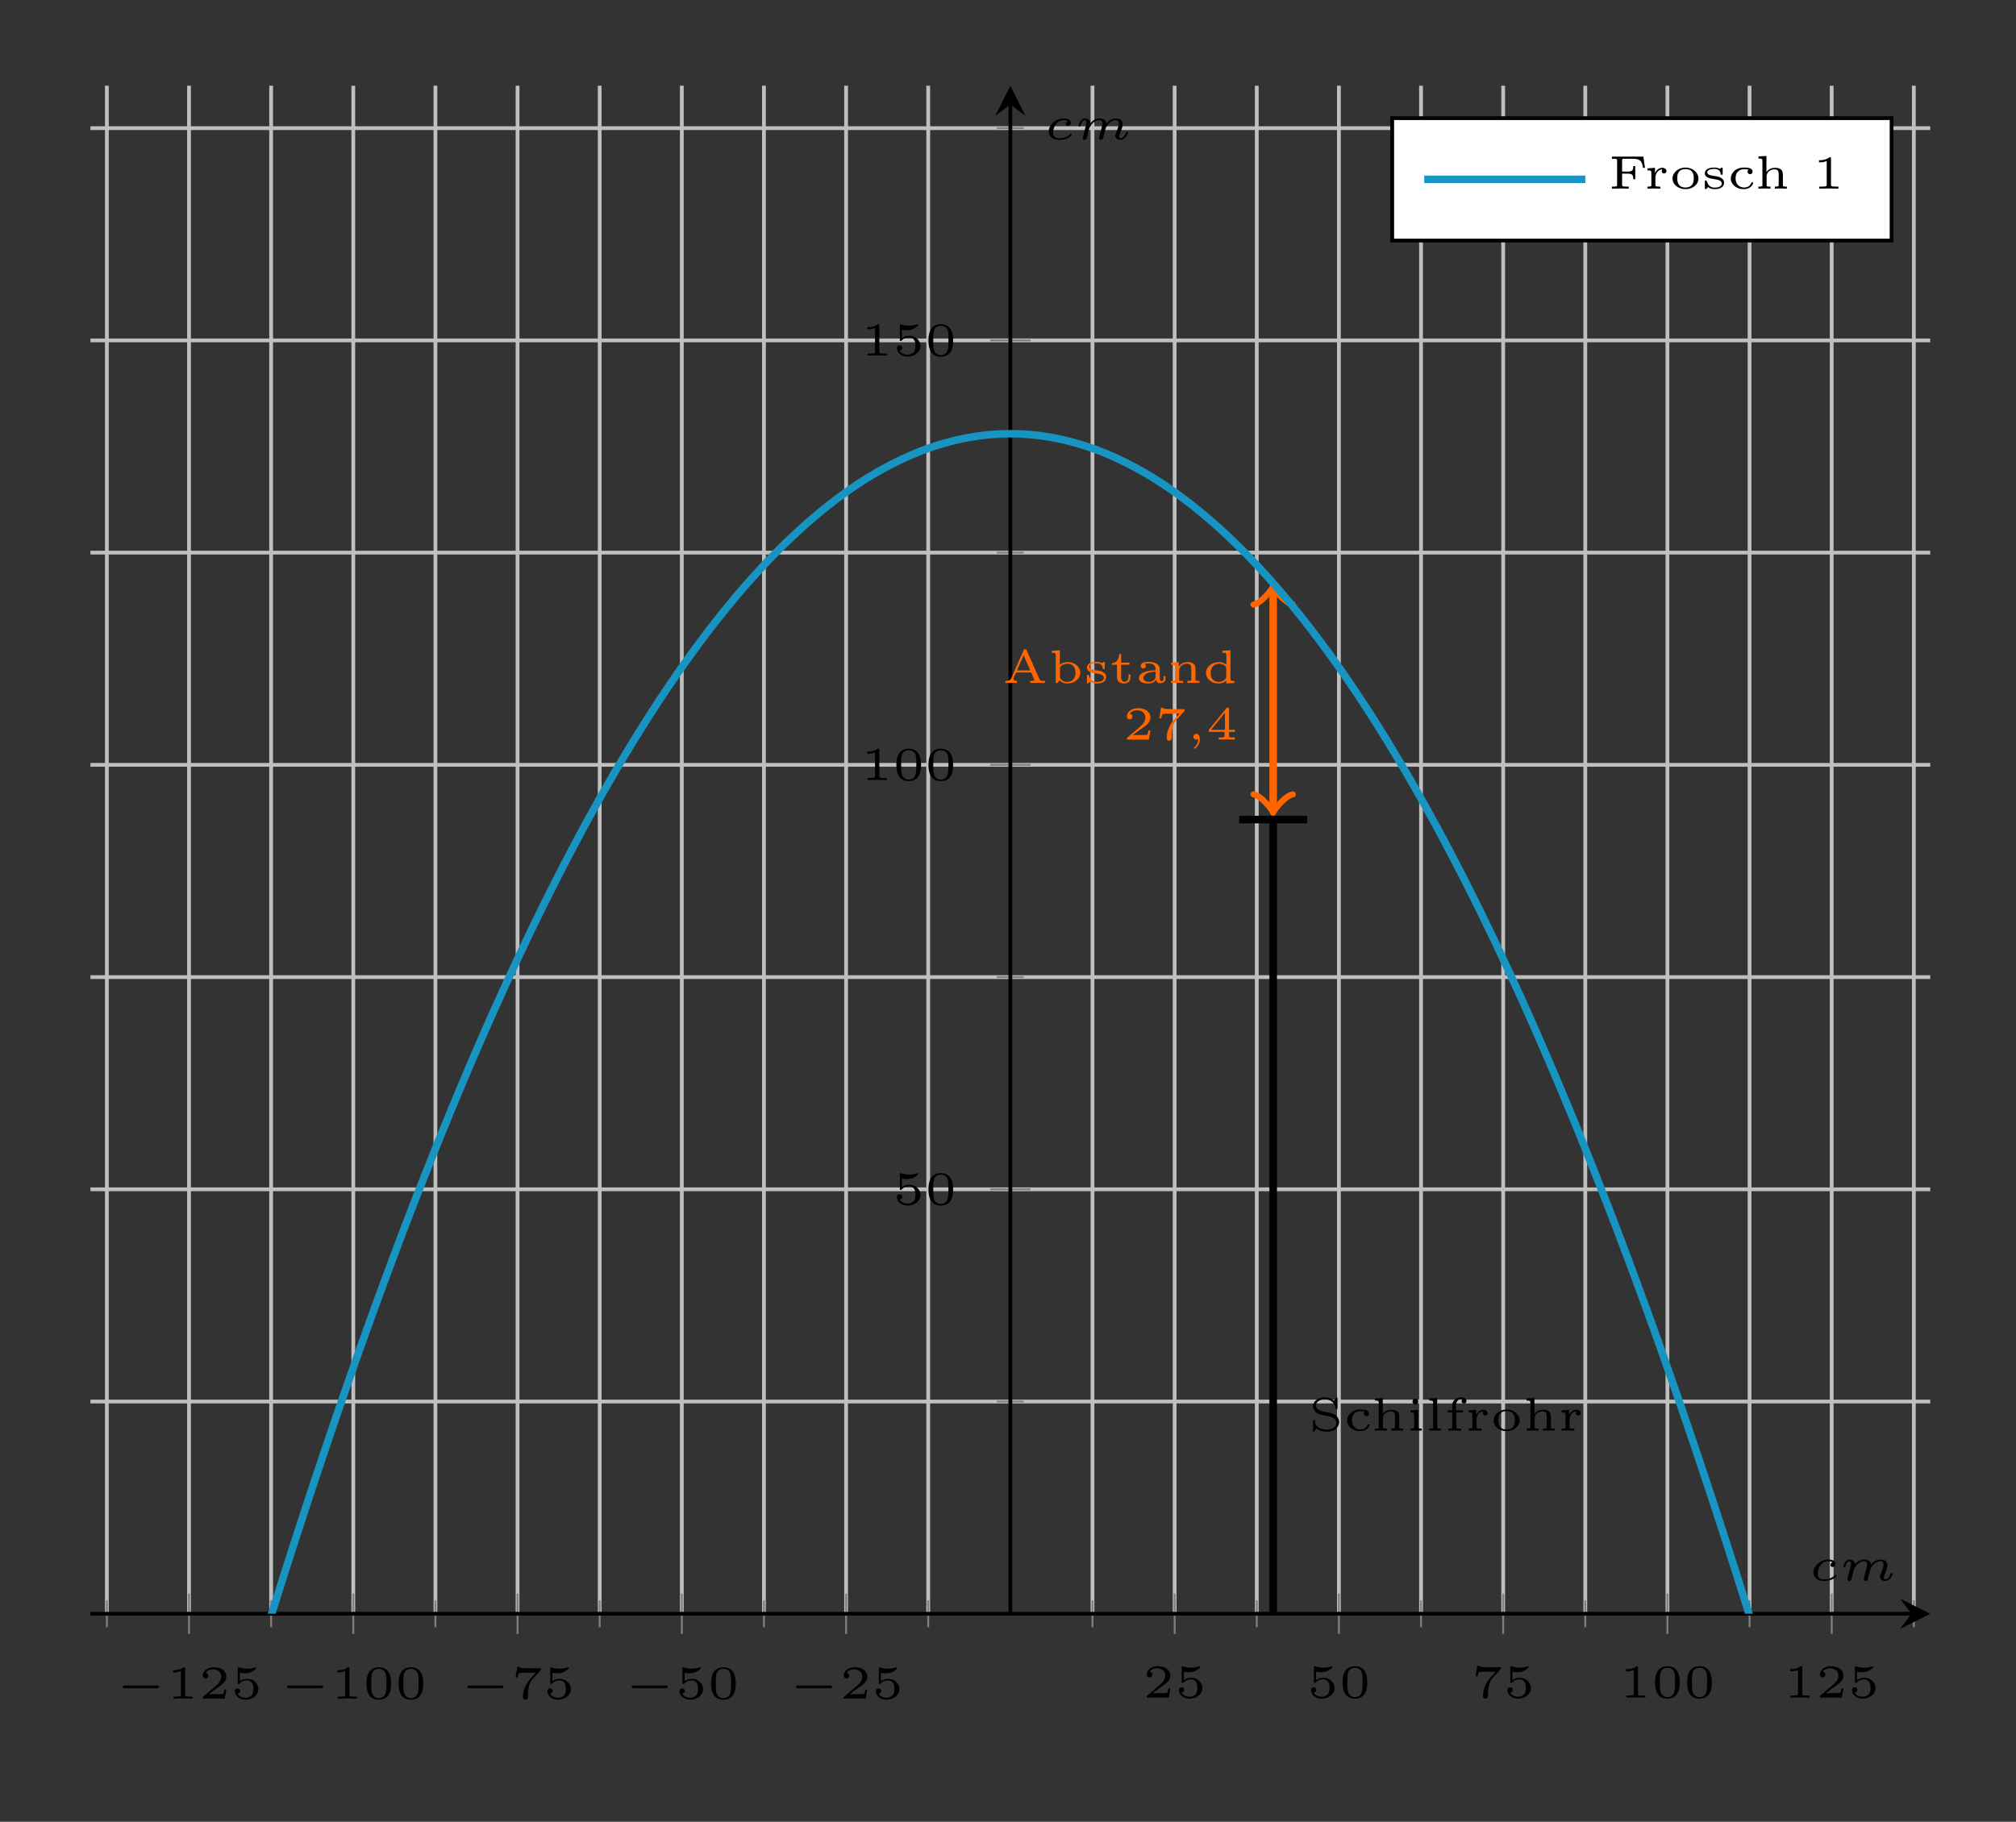 <?xml version="1.0" encoding="UTF-8"?>
<svg xmlns="http://www.w3.org/2000/svg" xmlns:xlink="http://www.w3.org/1999/xlink" width="383.181pt" height="346.359pt" viewBox="0 0 383.181 346.359">
<rect x="0" y="0" width="383.181" height="346.359" fill="#333333" stroke="none"/>
<defs>
<g>
<g id="glyph-0-0">
<path d="M 7.891 -1.984 C 8.031 -1.984 8.281 -1.984 8.281 -2.25 C 8.281 -2.5 8.031 -2.5 7.891 -2.5 L 1.828 -2.5 C 1.672 -2.5 1.438 -2.5 1.438 -2.25 C 1.438 -1.984 1.672 -1.984 1.828 -1.984 Z M 7.891 -1.984 "/>
</g>
<g id="glyph-1-0">
<path d="M 3.562 -5.703 C 3.562 -5.969 3.547 -5.969 3.25 -5.969 C 2.609 -5.406 1.609 -5.406 1.438 -5.406 L 1.281 -5.406 L 1.281 -5 L 1.438 -5 C 1.641 -5 2.219 -5.031 2.75 -5.25 L 2.75 -0.766 C 2.75 -0.5 2.75 -0.391 1.797 -0.391 L 1.344 -0.391 L 1.344 0 C 1.844 -0.031 2.641 -0.031 3.156 -0.031 C 3.672 -0.031 4.469 -0.031 4.969 0 L 4.969 -0.391 L 4.516 -0.391 C 3.562 -0.391 3.562 -0.5 3.562 -0.766 Z M 3.562 -5.703 "/>
</g>
<g id="glyph-1-1">
<path d="M 5.281 -1.734 L 4.906 -1.734 C 4.875 -1.562 4.797 -1 4.641 -0.922 C 4.578 -0.859 3.828 -0.859 3.688 -0.859 L 1.922 -0.859 C 2.516 -1.297 3.188 -1.797 3.719 -2.156 C 4.531 -2.719 5.281 -3.234 5.281 -4.188 C 5.281 -5.344 4.203 -5.969 2.922 -5.969 C 1.703 -5.969 0.812 -5.281 0.812 -4.391 C 0.812 -3.922 1.203 -3.844 1.344 -3.844 C 1.578 -3.844 1.859 -4.016 1.859 -4.375 C 1.859 -4.703 1.625 -4.875 1.359 -4.906 C 1.609 -5.312 2.125 -5.578 2.719 -5.578 C 3.594 -5.578 4.328 -5.062 4.328 -4.172 C 4.328 -3.422 3.797 -2.859 3.109 -2.266 L 0.922 -0.406 C 0.828 -0.328 0.828 -0.328 0.812 -0.266 L 0.812 0 L 4.984 0 Z M 5.281 -1.734 "/>
</g>
<g id="glyph-1-2">
<path d="M 1.766 -4.938 C 2.234 -4.828 2.641 -4.828 2.734 -4.828 C 3.344 -4.828 3.797 -5 4.031 -5.125 C 4.25 -5.234 4.859 -5.625 4.859 -5.828 C 4.859 -5.953 4.75 -5.969 4.734 -5.969 C 4.703 -5.969 4.688 -5.969 4.594 -5.922 C 4.25 -5.812 3.688 -5.688 3.109 -5.688 C 2.594 -5.688 2.094 -5.781 1.625 -5.938 C 1.531 -5.969 1.5 -5.969 1.484 -5.969 C 1.359 -5.969 1.359 -5.859 1.359 -5.719 L 1.359 -3.031 C 1.359 -2.875 1.359 -2.766 1.531 -2.766 C 1.625 -2.766 1.641 -2.781 1.719 -2.875 C 2.062 -3.281 2.531 -3.469 3.141 -3.469 C 3.672 -3.469 3.953 -3.172 4.078 -2.984 C 4.281 -2.672 4.328 -2.266 4.328 -1.844 C 4.328 -1.469 4.297 -0.953 3.953 -0.609 C 3.547 -0.203 3.031 -0.172 2.828 -0.172 C 2.25 -0.172 1.594 -0.422 1.312 -0.953 C 1.688 -0.984 1.828 -1.25 1.828 -1.453 C 1.828 -1.734 1.609 -1.953 1.312 -1.953 C 1.125 -1.953 0.812 -1.844 0.812 -1.422 C 0.812 -0.547 1.672 0.203 2.859 0.203 C 4.188 0.203 5.281 -0.703 5.281 -1.812 C 5.281 -2.828 4.406 -3.766 3.172 -3.766 C 2.594 -3.766 2.141 -3.625 1.766 -3.328 Z M 1.766 -4.938 "/>
</g>
<g id="glyph-1-3">
<path d="M 5.391 -2.875 C 5.391 -3.516 5.391 -5.969 3.047 -5.969 C 0.703 -5.969 0.703 -3.516 0.703 -2.875 C 0.703 -2.219 0.703 0.203 3.047 0.203 C 5.391 0.203 5.391 -2.219 5.391 -2.875 Z M 3.047 -0.094 C 2.719 -0.094 1.969 -0.219 1.734 -1.125 C 1.609 -1.609 1.609 -2.25 1.609 -2.984 C 1.609 -3.641 1.609 -4.266 1.75 -4.766 C 1.969 -5.531 2.656 -5.672 3.047 -5.672 C 3.719 -5.672 4.188 -5.344 4.375 -4.703 C 4.5 -4.25 4.5 -3.5 4.5 -2.984 C 4.5 -2.375 4.5 -1.641 4.359 -1.109 C 4.125 -0.234 3.406 -0.094 3.047 -0.094 Z M 3.047 -0.094 "/>
</g>
<g id="glyph-1-4">
<path d="M 5.609 -5.375 C 5.688 -5.469 5.688 -5.484 5.688 -5.531 L 5.688 -5.781 L 3.531 -5.781 C 3.297 -5.781 1.984 -5.812 1.828 -5.844 C 1.609 -5.891 1.609 -5.969 1.594 -6.062 L 1.203 -6.062 L 0.875 -4.047 L 1.25 -4.047 C 1.266 -4.172 1.359 -4.766 1.516 -4.859 C 1.562 -4.906 2.406 -4.922 2.547 -4.922 L 4.688 -4.922 C 4.312 -4.469 3.828 -3.984 3.469 -3.547 C 2.406 -2.188 2.266 -0.891 2.266 -0.344 C 2.266 0.141 2.578 0.203 2.75 0.203 C 3.219 0.203 3.219 -0.266 3.219 -0.375 L 3.219 -0.547 C 3.219 -2.141 3.562 -3.125 4.094 -3.719 Z M 5.609 -5.375 "/>
</g>
<g id="glyph-1-5">
<path d="M 5.531 -6.078 C 5.531 -6.219 5.531 -6.328 5.391 -6.328 C 5.344 -6.328 5.297 -6.328 5.203 -6.203 L 4.859 -5.688 C 4.438 -6.078 3.875 -6.328 3.062 -6.328 C 1.781 -6.328 0.875 -5.531 0.875 -4.625 C 0.875 -4.125 1.141 -3.734 1.422 -3.5 C 1.875 -3.125 2.328 -3.031 2.734 -2.953 C 2.906 -2.922 4.094 -2.688 4.156 -2.672 C 4.75 -2.531 5.297 -2.078 5.297 -1.469 C 5.297 -0.828 4.672 -0.203 3.625 -0.203 C 3.219 -0.203 2.469 -0.25 1.922 -0.609 C 1.484 -0.891 1.281 -1.297 1.25 -1.828 C 1.234 -1.984 1.234 -2.031 1.062 -2.031 C 0.875 -2.031 0.875 -1.969 0.875 -1.781 L 0.875 -0.047 C 0.875 0.094 0.875 0.203 1.016 0.203 C 1.109 0.203 1.125 0.172 1.172 0.094 C 1.219 0.031 1.531 -0.406 1.531 -0.406 C 2.188 0.094 3.016 0.203 3.625 0.203 C 4.984 0.203 5.844 -0.688 5.844 -1.625 C 5.844 -2.297 5.438 -2.688 5.281 -2.844 C 4.859 -3.25 4.375 -3.344 3.625 -3.484 C 3.125 -3.594 2.609 -3.688 2.516 -3.719 C 2.156 -3.781 1.422 -4.109 1.422 -4.797 C 1.422 -5.391 2.078 -5.953 3.062 -5.953 C 4.656 -5.953 5.047 -4.891 5.141 -4.25 C 5.172 -4.109 5.203 -4.094 5.344 -4.094 C 5.531 -4.094 5.531 -4.156 5.531 -4.344 Z M 5.531 -6.078 "/>
</g>
<g id="glyph-1-6">
<path d="M 4.031 -3.609 C 3.906 -3.531 3.828 -3.375 3.828 -3.219 C 3.828 -2.922 4.047 -2.75 4.312 -2.75 C 4.516 -2.75 4.781 -2.891 4.781 -3.234 C 4.781 -3.984 3.781 -4.016 3.156 -4.016 C 1.406 -4.016 0.641 -2.828 0.641 -1.938 C 0.641 -0.828 1.688 0.094 3.047 0.094 C 4.594 0.094 4.906 -1 4.906 -1.078 C 4.906 -1.203 4.766 -1.203 4.719 -1.203 C 4.578 -1.203 4.562 -1.172 4.516 -1.062 C 4.219 -0.328 3.562 -0.219 3.172 -0.219 C 2.391 -0.219 1.547 -0.75 1.547 -1.953 C 1.547 -2.344 1.625 -2.828 1.953 -3.203 C 2.391 -3.688 2.922 -3.688 3.188 -3.688 C 3.469 -3.688 3.719 -3.688 4.031 -3.609 Z M 4.031 -3.609 "/>
</g>
<g id="glyph-1-7">
<path d="M 5.375 -2.703 C 5.375 -3.688 4.703 -3.969 3.875 -3.969 C 2.844 -3.969 2.375 -3.359 2.25 -3.141 L 2.25 -6.219 L 0.734 -6.125 L 0.734 -5.734 C 1.406 -5.734 1.484 -5.672 1.484 -5.234 L 1.484 -0.75 C 1.484 -0.469 1.484 -0.391 0.891 -0.391 L 0.734 -0.391 L 0.734 0 C 1.125 -0.031 1.5 -0.031 1.891 -0.031 C 2.266 -0.031 2.641 -0.031 3.016 0 L 3.016 -0.391 L 2.859 -0.391 C 2.281 -0.391 2.281 -0.469 2.281 -0.75 L 2.281 -2.312 C 2.281 -3.328 3.203 -3.672 3.766 -3.672 C 4.438 -3.672 4.578 -3.297 4.578 -2.719 L 4.578 -0.75 C 4.578 -0.469 4.578 -0.391 4 -0.391 L 3.844 -0.391 L 3.844 0 C 4.219 -0.031 4.594 -0.031 4.984 -0.031 C 5.359 -0.031 5.75 -0.031 6.125 0 L 6.125 -0.391 L 5.969 -0.391 C 5.375 -0.391 5.375 -0.469 5.375 -0.75 Z M 5.375 -2.703 "/>
</g>
<g id="glyph-1-8">
<path d="M 2.266 -5.531 C 2.266 -5.828 2.031 -6.078 1.719 -6.078 C 1.438 -6.078 1.172 -5.859 1.172 -5.531 C 1.172 -5.203 1.438 -4.984 1.719 -4.984 C 2.031 -4.984 2.266 -5.234 2.266 -5.531 Z M 0.781 -3.859 L 0.781 -3.469 C 1.422 -3.469 1.484 -3.406 1.484 -2.969 L 1.484 -0.75 C 1.484 -0.469 1.484 -0.391 0.906 -0.391 L 0.75 -0.391 L 0.75 0 C 1.109 -0.031 1.484 -0.031 1.859 -0.031 C 2.203 -0.031 2.594 -0.031 2.922 0 L 2.922 -0.391 C 2.328 -0.391 2.25 -0.391 2.25 -0.75 L 2.25 -3.969 Z M 0.781 -3.859 "/>
</g>
<g id="glyph-1-9">
<path d="M 2.25 -6.219 L 0.75 -6.125 L 0.75 -5.734 C 1.406 -5.734 1.484 -5.672 1.484 -5.234 L 1.484 -0.75 C 1.484 -0.469 1.484 -0.391 0.906 -0.391 L 0.75 -0.391 L 0.75 0 C 1.125 -0.031 1.484 -0.031 1.859 -0.031 C 2.25 -0.031 2.625 -0.031 3 0 L 3 -0.391 L 2.828 -0.391 C 2.25 -0.391 2.25 -0.469 2.25 -0.75 Z M 2.25 -6.219 "/>
</g>
<g id="glyph-1-10">
<path d="M 2.266 -3.469 L 3.531 -3.469 L 3.531 -3.859 L 2.219 -3.859 L 2.219 -4.828 C 2.219 -5.672 2.781 -6.031 3.188 -6.031 C 3.25 -6.031 3.438 -6.016 3.438 -5.984 L 3.422 -5.969 C 3.359 -5.906 3.281 -5.797 3.281 -5.609 C 3.281 -5.359 3.453 -5.156 3.734 -5.156 C 4.031 -5.156 4.203 -5.359 4.203 -5.625 C 4.203 -6.016 3.812 -6.328 3.203 -6.328 C 2.422 -6.328 1.5 -5.828 1.5 -4.844 L 1.5 -3.859 L 0.625 -3.859 L 0.625 -3.469 L 1.5 -3.469 L 1.5 -0.75 C 1.5 -0.469 1.5 -0.391 0.922 -0.391 L 0.75 -0.391 L 0.75 0 C 1.125 -0.031 1.531 -0.031 1.906 -0.031 C 2.375 -0.031 2.812 -0.016 3.188 0 L 3.188 -0.391 L 2.953 -0.391 C 2.266 -0.391 2.266 -0.484 2.266 -0.766 Z M 2.266 -3.469 "/>
</g>
<g id="glyph-1-11">
<path d="M 2.188 -2.016 C 2.188 -2.844 2.656 -3.656 3.516 -3.672 C 3.5 -3.656 3.391 -3.547 3.391 -3.344 C 3.391 -3.016 3.641 -2.891 3.844 -2.891 C 4.062 -2.891 4.297 -3.047 4.297 -3.344 C 4.297 -3.688 3.969 -3.969 3.5 -3.969 C 3.047 -3.969 2.469 -3.734 2.125 -2.984 L 2.109 -2.984 L 2.109 -3.969 L 0.688 -3.859 L 0.688 -3.469 C 1.344 -3.469 1.422 -3.406 1.422 -2.969 L 1.422 -0.75 C 1.422 -0.469 1.422 -0.391 0.844 -0.391 L 0.688 -0.391 L 0.688 0 C 1.062 -0.031 1.469 -0.031 1.844 -0.031 C 2.312 -0.031 2.75 -0.016 3.125 0 L 3.125 -0.391 L 2.875 -0.391 C 2.188 -0.391 2.188 -0.484 2.188 -0.766 Z M 2.188 -2.016 "/>
</g>
<g id="glyph-1-12">
<path d="M 5.516 -1.906 C 5.516 -3.031 4.453 -4.016 3.047 -4.016 C 1.641 -4.016 0.578 -3.031 0.578 -1.906 C 0.578 -0.828 1.656 0.094 3.047 0.094 C 4.453 0.094 5.516 -0.828 5.516 -1.906 Z M 3.047 -0.219 C 1.484 -0.219 1.484 -1.562 1.484 -2 C 1.484 -2.406 1.484 -3.719 3.047 -3.719 C 4.625 -3.719 4.625 -2.406 4.625 -2 C 4.625 -1.562 4.625 -0.219 3.047 -0.219 Z M 3.047 -0.219 "/>
</g>
<g id="glyph-1-13">
<path d="M 4.703 -6.188 C 4.641 -6.344 4.609 -6.422 4.391 -6.422 C 4.234 -6.422 4.156 -6.391 4.078 -6.203 L 1.766 -0.922 C 1.562 -0.469 1.078 -0.391 0.641 -0.391 L 0.641 0 C 0.969 -0.031 1.344 -0.031 1.672 -0.031 C 1.797 -0.031 2.438 -0.031 2.844 0 L 2.844 -0.391 C 2.344 -0.391 2.156 -0.625 2.156 -0.797 C 2.156 -0.844 2.172 -0.875 2.203 -0.938 L 2.672 -2 L 5.547 -2 L 6.094 -0.75 C 6.156 -0.641 6.156 -0.625 6.156 -0.609 C 6.156 -0.391 5.641 -0.391 5.375 -0.391 L 5.375 0 C 5.734 -0.016 6.406 -0.031 6.828 -0.031 C 7.297 -0.031 7.781 -0.016 8.156 0 L 8.156 -0.391 L 7.922 -0.391 C 7.359 -0.391 7.234 -0.453 7.125 -0.688 Z M 4.109 -5.281 L 5.375 -2.391 L 2.844 -2.391 Z M 4.109 -5.281 "/>
</g>
<g id="glyph-1-14">
<path d="M 2.188 -6.219 L 0.688 -6.125 L 0.688 -5.734 C 1.344 -5.734 1.422 -5.672 1.422 -5.234 L 1.422 0 L 1.797 0 C 1.875 -0.109 1.953 -0.234 2.016 -0.359 C 2.031 -0.406 2.078 -0.469 2.109 -0.531 C 2.5 -0.109 3.047 0.094 3.609 0.094 C 4.969 0.094 6.078 -0.812 6.078 -1.938 C 6.078 -3.016 5.078 -3.969 3.719 -3.969 C 3.234 -3.969 2.672 -3.844 2.188 -3.469 Z M 2.219 -3 C 2.531 -3.438 3.125 -3.672 3.656 -3.672 C 4.719 -3.672 5.172 -2.891 5.172 -1.938 C 5.172 -1.422 5.062 -0.953 4.703 -0.625 C 4.422 -0.359 3.984 -0.203 3.547 -0.203 C 2.938 -0.203 2.469 -0.531 2.219 -0.953 Z M 2.219 -3 "/>
</g>
<g id="glyph-1-15">
<path d="M 4.016 -3.766 C 4.016 -3.922 4.016 -4.016 3.859 -4.016 C 3.828 -4.016 3.781 -4.016 3.719 -3.953 C 3.672 -3.922 3.516 -3.781 3.484 -3.781 C 3.469 -3.781 3.453 -3.781 3.406 -3.812 C 3.188 -3.922 2.859 -4.016 2.406 -4.016 C 0.938 -4.016 0.625 -3.344 0.625 -2.922 C 0.625 -2.078 1.672 -1.922 2.5 -1.797 C 3.016 -1.719 3.844 -1.594 3.844 -0.984 C 3.844 -0.656 3.578 -0.203 2.5 -0.203 C 1.891 -0.203 1.297 -0.422 1.016 -1.375 C 0.984 -1.531 0.969 -1.562 0.812 -1.562 C 0.625 -1.562 0.625 -1.484 0.625 -1.297 L 0.625 -0.156 C 0.625 0 0.625 0.094 0.766 0.094 C 0.844 0.094 0.859 0.094 1.016 -0.078 L 1.25 -0.312 C 1.703 0.094 2.266 0.094 2.5 0.094 C 3.984 0.094 4.281 -0.688 4.281 -1.125 C 4.281 -1.531 4.062 -1.828 3.719 -2.047 C 3.359 -2.266 3.094 -2.312 2.344 -2.422 C 1.766 -2.516 1.078 -2.625 1.078 -3.094 C 1.078 -3.406 1.422 -3.75 2.406 -3.75 C 3.141 -3.75 3.578 -3.453 3.625 -2.828 C 3.641 -2.703 3.656 -2.641 3.828 -2.641 C 4.016 -2.641 4.016 -2.703 4.016 -2.891 Z M 4.016 -3.766 "/>
</g>
<g id="glyph-1-16">
<path d="M 2.203 -3.469 L 3.797 -3.469 L 3.797 -3.859 L 2.203 -3.859 L 2.203 -5.516 L 1.828 -5.516 C 1.828 -4.672 1.375 -3.797 0.453 -3.766 L 0.453 -3.469 L 1.406 -3.469 L 1.406 -1.125 C 1.406 -0.109 2.25 0.094 2.812 0.094 C 3.484 0.094 3.984 -0.391 3.984 -1.125 L 3.984 -1.625 L 3.609 -1.625 L 3.609 -1.156 C 3.609 -0.484 3.203 -0.219 2.891 -0.219 C 2.203 -0.219 2.203 -0.938 2.203 -1.125 Z M 2.203 -3.469 "/>
</g>
<g id="glyph-1-17">
<path d="M 4.688 -2.656 C 4.688 -3.531 3.781 -4.016 2.672 -4.016 C 2.125 -4.016 1.078 -3.984 1.078 -3.234 C 1.078 -2.891 1.344 -2.75 1.562 -2.75 C 1.797 -2.75 2.031 -2.922 2.031 -3.219 C 2.031 -3.438 1.906 -3.562 1.828 -3.625 C 2.125 -3.719 2.562 -3.719 2.656 -3.719 C 3.422 -3.719 3.891 -3.297 3.891 -2.656 L 3.891 -2.422 C 3.016 -2.375 2.531 -2.344 1.844 -2.109 C 1.25 -1.906 0.734 -1.531 0.734 -0.938 C 0.734 -0.094 1.781 0.094 2.5 0.094 C 3.188 0.094 3.719 -0.172 4 -0.641 C 4.031 -0.328 4.25 0.047 4.703 0.047 C 4.766 0.047 5.781 0.047 5.781 -0.812 L 5.781 -1.297 L 5.406 -1.297 L 5.406 -0.828 C 5.406 -0.734 5.406 -0.344 5.047 -0.344 C 4.688 -0.344 4.688 -0.734 4.688 -0.828 Z M 3.891 -1.281 C 3.891 -0.281 2.812 -0.203 2.594 -0.203 C 2.062 -0.203 1.562 -0.469 1.562 -0.938 C 1.562 -1.234 1.75 -2.062 3.891 -2.156 Z M 3.891 -1.281 "/>
</g>
<g id="glyph-1-18">
<path d="M 5.375 -2.703 C 5.375 -3.688 4.703 -3.969 3.875 -3.969 C 2.922 -3.969 2.406 -3.438 2.203 -3.078 L 2.203 -3.969 L 0.734 -3.859 L 0.734 -3.469 C 1.406 -3.469 1.484 -3.406 1.484 -2.969 L 1.484 -0.75 C 1.484 -0.469 1.484 -0.391 0.891 -0.391 L 0.734 -0.391 L 0.734 0 C 1.125 -0.031 1.5 -0.031 1.891 -0.031 C 2.266 -0.031 2.641 -0.031 3.016 0 L 3.016 -0.391 L 2.859 -0.391 C 2.281 -0.391 2.281 -0.469 2.281 -0.75 L 2.281 -2.312 C 2.281 -3.328 3.203 -3.672 3.766 -3.672 C 4.438 -3.672 4.578 -3.297 4.578 -2.719 L 4.578 -0.75 C 4.578 -0.469 4.578 -0.391 4 -0.391 L 3.844 -0.391 L 3.844 0 C 4.219 -0.031 4.594 -0.031 4.984 -0.031 C 5.359 -0.031 5.75 -0.031 6.125 0 L 6.125 -0.391 L 5.969 -0.391 C 5.375 -0.391 5.375 -0.469 5.375 -0.75 Z M 5.375 -2.703 "/>
</g>
<g id="glyph-1-19">
<path d="M 3.781 -6.125 L 3.781 -5.734 C 4.453 -5.734 4.531 -5.672 4.531 -5.234 L 4.531 -3.484 C 4.328 -3.656 3.844 -3.969 3.109 -3.969 C 1.766 -3.969 0.641 -3.062 0.641 -1.922 C 0.641 -0.844 1.656 0.094 3 0.094 C 3.734 0.094 4.25 -0.219 4.5 -0.438 L 4.5 0.094 L 6.031 0 L 6.031 -0.391 C 5.375 -0.391 5.297 -0.453 5.297 -0.891 L 5.297 -6.219 Z M 4.5 -0.984 C 4.062 -0.312 3.406 -0.203 3.047 -0.203 C 2.594 -0.203 2.156 -0.375 1.859 -0.766 C 1.562 -1.141 1.547 -1.656 1.547 -1.922 C 1.547 -2.172 1.562 -2.766 1.953 -3.172 C 2.266 -3.5 2.719 -3.672 3.172 -3.672 C 3.422 -3.672 4.062 -3.609 4.5 -3 Z M 4.5 -0.984 "/>
</g>
<g id="glyph-1-20">
<path d="M 2.172 -0.141 C 2.172 0.516 1.922 1.047 1.438 1.453 C 1.359 1.516 1.359 1.531 1.359 1.594 C 1.359 1.672 1.438 1.734 1.5 1.734 C 1.625 1.734 2.469 1.047 2.469 -0.094 C 2.469 -0.656 2.234 -1.094 1.797 -1.094 C 1.453 -1.094 1.25 -0.828 1.25 -0.547 C 1.25 -0.266 1.453 0 1.797 0 C 2.031 0 2.172 -0.141 2.172 -0.141 Z M 2.172 -0.141 "/>
</g>
<g id="glyph-1-21">
<path d="M 5.531 -1.469 L 5.531 -1.859 L 4.406 -1.859 L 4.406 -5.797 C 4.406 -6.016 4.406 -6.078 4.172 -6.078 C 3.984 -6.078 3.984 -6.062 3.891 -5.938 L 0.562 -1.859 L 0.562 -1.469 L 3.547 -1.469 L 3.547 -0.766 C 3.547 -0.484 3.547 -0.391 2.766 -0.391 L 2.453 -0.391 L 2.453 0 C 2.875 -0.016 3.469 -0.031 3.984 -0.031 C 4.5 -0.031 5.078 -0.016 5.5 0 L 5.5 -0.391 L 5.188 -0.391 C 4.406 -0.391 4.406 -0.484 4.406 -0.766 L 4.406 -1.469 Z M 3.625 -5.109 L 3.625 -1.859 L 0.984 -1.859 Z M 3.625 -5.109 "/>
</g>
<g id="glyph-1-22">
<path d="M 6.734 -6.094 L 0.75 -6.094 L 0.75 -5.688 L 1.016 -5.688 C 1.734 -5.688 1.734 -5.609 1.734 -5.328 L 1.734 -0.766 C 1.734 -0.484 1.734 -0.391 1.016 -0.391 L 0.75 -0.391 L 0.75 0 C 1.203 -0.016 1.703 -0.031 2.266 -0.031 C 2.766 -0.031 3.438 -0.031 3.938 0 L 3.938 -0.391 L 3.547 -0.391 C 2.688 -0.391 2.688 -0.484 2.688 -0.766 L 2.688 -2.859 L 3.688 -2.859 C 4.594 -2.859 4.812 -2.641 4.812 -1.797 L 5.188 -1.797 L 5.188 -4.297 L 4.812 -4.297 C 4.812 -3.453 4.594 -3.25 3.688 -3.25 L 2.688 -3.25 L 2.688 -5.359 C 2.688 -5.625 2.688 -5.688 3.125 -5.688 L 4.625 -5.688 C 6.047 -5.688 6.469 -5.344 6.656 -3.953 L 7.031 -3.953 Z M 6.734 -6.094 "/>
</g>
<g id="glyph-2-0">
<path d="M 4.625 -3.469 C 4.453 -3.422 4.203 -3.234 4.203 -2.922 C 4.203 -2.688 4.375 -2.562 4.594 -2.562 C 4.812 -2.562 5.156 -2.719 5.156 -3.172 C 5.156 -3.844 4.281 -3.969 3.797 -3.969 C 2.281 -3.969 0.953 -2.719 0.953 -1.531 C 0.953 -0.75 1.531 0.094 2.891 0.094 C 3.062 0.094 3.781 0.094 4.391 -0.141 C 4.984 -0.375 5.344 -0.781 5.344 -0.875 C 5.344 -0.953 5.234 -1.078 5.141 -1.078 C 5.109 -1.078 5.094 -1.078 4.953 -0.938 C 4.547 -0.469 3.797 -0.203 2.891 -0.203 C 2.141 -0.203 1.781 -0.625 1.781 -1.25 C 1.781 -2.156 2.375 -3.656 3.797 -3.656 C 3.891 -3.656 4.344 -3.656 4.625 -3.469 Z M 4.625 -3.469 "/>
</g>
<g id="glyph-2-1">
<path d="M 4.828 -0.781 C 4.797 -0.594 4.703 -0.281 4.703 -0.219 C 4.703 -0.016 4.875 0.094 5.047 0.094 C 5.172 0.094 5.375 0.031 5.469 -0.203 C 5.484 -0.234 5.594 -0.656 5.641 -0.891 C 5.953 -2.109 5.953 -2.125 5.969 -2.156 C 6.078 -2.406 6.734 -3.656 7.828 -3.656 C 8.266 -3.656 8.453 -3.422 8.453 -3.016 C 8.453 -2.5 8.078 -1.578 7.859 -1.062 C 7.828 -0.953 7.781 -0.844 7.781 -0.688 C 7.781 -0.219 8.219 0.094 8.75 0.094 C 9.719 0.094 10.203 -1.062 10.203 -1.297 C 10.203 -1.422 10.047 -1.422 10.016 -1.422 C 9.859 -1.422 9.859 -1.375 9.797 -1.203 C 9.625 -0.672 9.219 -0.203 8.797 -0.203 C 8.578 -0.203 8.516 -0.344 8.516 -0.547 C 8.516 -0.734 8.562 -0.828 8.641 -1.016 C 8.797 -1.375 9.203 -2.406 9.203 -2.891 C 9.203 -3.562 8.734 -3.969 7.875 -3.969 C 7.047 -3.969 6.453 -3.453 6.094 -2.984 C 6.016 -3.891 5.125 -3.969 4.766 -3.969 C 3.891 -3.969 3.375 -3.422 3.062 -3.078 C 3.016 -3.859 2.203 -3.969 1.969 -3.969 C 1.078 -3.969 0.812 -2.594 0.812 -2.578 C 0.812 -2.453 0.953 -2.453 1 -2.453 C 1.156 -2.453 1.172 -2.5 1.203 -2.625 C 1.344 -3.141 1.547 -3.656 1.922 -3.656 C 2.234 -3.656 2.297 -3.375 2.297 -3.188 C 2.297 -3.062 2.203 -2.719 2.156 -2.484 C 2.094 -2.25 2 -1.875 1.953 -1.672 L 1.75 -0.875 C 1.688 -0.656 1.594 -0.266 1.594 -0.219 C 1.594 -0.016 1.766 0.094 1.922 0.094 C 2.062 0.094 2.266 0.031 2.359 -0.203 C 2.375 -0.234 2.469 -0.656 2.531 -0.891 C 2.562 -1.047 2.656 -1.422 2.688 -1.516 C 2.734 -1.719 2.797 -1.906 2.828 -2.109 C 2.859 -2.156 3.172 -2.812 3.609 -3.188 C 3.766 -3.312 4.141 -3.656 4.719 -3.656 C 5.172 -3.656 5.344 -3.406 5.344 -3.016 C 5.344 -2.812 5.25 -2.453 5.188 -2.172 Z M 4.828 -0.781 "/>
</g>
</g>
<clipPath id="clip-0">
<path clip-rule="nonzero" d="M 241 155 L 243 155 L 243 306.805 L 241 306.805 Z M 241 155 "/>
</clipPath>
<clipPath id="clip-1">
<path clip-rule="nonzero" d="M 17.191 62 L 366.883 62 L 366.883 306.805 L 17.191 306.805 Z M 17.191 62 "/>
</clipPath>
</defs>
<path fill="none" stroke-width="0.399" stroke-linecap="butt" stroke-linejoin="miter" stroke="rgb(75%, 75%, 75%)" stroke-opacity="1" stroke-miterlimit="10" d="M -95.403 0.001 L -95.403 161.396 M -78.057 0.001 L -78.057 161.396 M -60.711 0.001 L -60.711 161.396 M -43.365 0.001 L -43.365 161.396 M -26.019 0.001 L -26.019 161.396 M -8.673 0.001 L -8.673 161.396 M 8.673 0.001 L 8.673 161.396 M 26.019 0.001 L 26.019 161.396 M 43.365 0.001 L 43.365 161.396 M 60.71 0.001 L 60.71 161.396 M 78.056 0.001 L 78.056 161.396 M 95.402 0.001 L 95.402 161.396 " transform="matrix(1.8, 0, 0, -1.8, 192.038, 306.807)"/>
<path fill="none" stroke-width="0.399" stroke-linecap="butt" stroke-linejoin="miter" stroke="rgb(75%, 75%, 75%)" stroke-opacity="1" stroke-miterlimit="10" d="M -86.729 0.001 L -86.729 161.396 M -69.383 0.001 L -69.383 161.396 M -52.037 0.001 L -52.037 161.396 M -34.691 0.001 L -34.691 161.396 M -17.345 0.001 L -17.345 161.396 M 17.347 0.001 L 17.347 161.396 M 34.693 0.001 L 34.693 161.396 M 52.039 0.001 L 52.039 161.396 M 69.382 0.001 L 69.382 161.396 M 86.728 0.001 L 86.728 161.396 " transform="matrix(1.8, 0, 0, -1.8, 192.038, 306.807)"/>
<path fill="none" stroke-width="0.399" stroke-linecap="butt" stroke-linejoin="miter" stroke="rgb(75%, 75%, 75%)" stroke-opacity="1" stroke-miterlimit="10" d="M -97.137 22.416 L 97.136 22.416 M -97.137 67.247 L 97.136 67.247 M -97.137 112.08 L 97.136 112.08 M -97.137 156.913 L 97.136 156.913 " transform="matrix(1.8, 0, 0, -1.8, 192.038, 306.807)"/>
<path fill="none" stroke-width="0.399" stroke-linecap="butt" stroke-linejoin="miter" stroke="rgb(75%, 75%, 75%)" stroke-opacity="1" stroke-miterlimit="10" d="M -97.137 44.832 L 97.136 44.832 M -97.137 89.665 L 97.136 89.665 M -97.137 134.495 L 97.136 134.495 " transform="matrix(1.8, 0, 0, -1.8, 192.038, 306.807)"/>
<path fill="none" stroke-width="0.199" stroke-linecap="butt" stroke-linejoin="miter" stroke="rgb(50%, 50%, 50%)" stroke-opacity="1" stroke-miterlimit="10" d="M -95.403 -1.418 L -95.403 1.418 M -78.057 -1.418 L -78.057 1.418 M -60.711 -1.418 L -60.711 1.418 M -43.365 -1.418 L -43.365 1.418 M -26.019 -1.418 L -26.019 1.418 M -8.673 -1.418 L -8.673 1.418 M 8.673 -1.418 L 8.673 1.418 M 26.019 -1.418 L 26.019 1.418 M 43.365 -1.418 L 43.365 1.418 M 60.71 -1.418 L 60.71 1.418 M 78.056 -1.418 L 78.056 1.418 M 95.402 -1.418 L 95.402 1.418 " transform="matrix(1.8, 0, 0, -1.8, 192.038, 306.807)"/>
<path fill="none" stroke-width="0.199" stroke-linecap="butt" stroke-linejoin="miter" stroke="rgb(50%, 50%, 50%)" stroke-opacity="1" stroke-miterlimit="10" d="M -86.729 -2.126 L -86.729 2.126 M -69.383 -2.126 L -69.383 2.126 M -52.037 -2.126 L -52.037 2.126 M -34.691 -2.126 L -34.691 2.126 M -17.345 -2.126 L -17.345 2.126 M 17.347 -2.126 L 17.347 2.126 M 34.693 -2.126 L 34.693 2.126 M 52.039 -2.126 L 52.039 2.126 M 69.382 -2.126 L 69.382 2.126 M 86.728 -2.126 L 86.728 2.126 " transform="matrix(1.8, 0, 0, -1.8, 192.038, 306.807)"/>
<path fill="none" stroke-width="0.199" stroke-linecap="butt" stroke-linejoin="miter" stroke="rgb(50%, 50%, 50%)" stroke-opacity="1" stroke-miterlimit="10" d="M -1.418 22.416 L 1.418 22.416 M -1.418 67.247 L 1.418 67.247 M -1.418 112.08 L 1.418 112.08 M -1.418 156.913 L 1.418 156.913 " transform="matrix(1.8, 0, 0, -1.8, 192.038, 306.807)"/>
<path fill="none" stroke-width="0.199" stroke-linecap="butt" stroke-linejoin="miter" stroke="rgb(50%, 50%, 50%)" stroke-opacity="1" stroke-miterlimit="10" d="M -2.126 44.832 L 2.125 44.832 M -2.126 89.665 L 2.125 89.665 M -2.126 134.495 L 2.125 134.495 " transform="matrix(1.8, 0, 0, -1.8, 192.038, 306.807)"/>
<path fill="none" stroke-width="0.399" stroke-linecap="butt" stroke-linejoin="miter" stroke="rgb(0%, 0%, 0%)" stroke-opacity="1" stroke-miterlimit="10" d="M -97.137 0.001 L 95.144 0.001 " transform="matrix(1.8, 0, 0, -1.8, 192.038, 306.807)"/>
<path fill-rule="nonzero" fill="rgb(0%, 0%, 0%)" fill-opacity="1" d="M 366.883 306.805 L 361.145 303.938 L 363.297 306.805 L 361.145 309.676 "/>
<path fill="none" stroke-width="0.399" stroke-linecap="butt" stroke-linejoin="miter" stroke="rgb(0%, 0%, 0%)" stroke-opacity="1" stroke-miterlimit="10" d="M 0.001 0.001 L 0.001 159.404 " transform="matrix(1.8, 0, 0, -1.8, 192.038, 306.807)"/>
<path fill-rule="nonzero" fill="rgb(0%, 0%, 0%)" fill-opacity="1" d="M 192.039 16.293 L 189.168 22.031 L 192.039 19.879 L 194.906 22.031 "/>
<g fill="rgb(0%, 0%, 0%)" fill-opacity="1">
<use xlink:href="#glyph-0-0" x="21.918" y="322.947"/>
</g>
<g fill="rgb(0%, 0%, 0%)" fill-opacity="1">
<use xlink:href="#glyph-1-0" x="31.631" y="322.947"/>
<use xlink:href="#glyph-1-1" x="37.734" y="322.947"/>
<use xlink:href="#glyph-1-2" x="43.836" y="322.947"/>
</g>
<g fill="rgb(0%, 0%, 0%)" fill-opacity="1">
<use xlink:href="#glyph-0-0" x="53.139" y="322.947"/>
</g>
<g fill="rgb(0%, 0%, 0%)" fill-opacity="1">
<use xlink:href="#glyph-1-0" x="62.852" y="322.947"/>
<use xlink:href="#glyph-1-3" x="68.955" y="322.947"/>
<use xlink:href="#glyph-1-3" x="75.057" y="322.947"/>
</g>
<g fill="rgb(0%, 0%, 0%)" fill-opacity="1">
<use xlink:href="#glyph-0-0" x="87.413" y="322.947"/>
</g>
<g fill="rgb(0%, 0%, 0%)" fill-opacity="1">
<use xlink:href="#glyph-1-4" x="97.126" y="322.947"/>
<use xlink:href="#glyph-1-2" x="103.228" y="322.947"/>
</g>
<g fill="rgb(0%, 0%, 0%)" fill-opacity="1">
<use xlink:href="#glyph-0-0" x="118.635" y="322.947"/>
</g>
<g fill="rgb(0%, 0%, 0%)" fill-opacity="1">
<use xlink:href="#glyph-1-2" x="128.349" y="322.947"/>
<use xlink:href="#glyph-1-3" x="134.451" y="322.947"/>
</g>
<g fill="rgb(0%, 0%, 0%)" fill-opacity="1">
<use xlink:href="#glyph-0-0" x="149.856" y="322.947"/>
</g>
<g fill="rgb(0%, 0%, 0%)" fill-opacity="1">
<use xlink:href="#glyph-1-1" x="159.57" y="322.947"/>
<use xlink:href="#glyph-1-2" x="165.672" y="322.947"/>
</g>
<g fill="rgb(0%, 0%, 0%)" fill-opacity="1">
<use xlink:href="#glyph-1-1" x="217.158" y="322.747"/>
<use xlink:href="#glyph-1-2" x="223.261" y="322.747"/>
</g>
<g fill="rgb(0%, 0%, 0%)" fill-opacity="1">
<use xlink:href="#glyph-1-2" x="248.379" y="322.747"/>
<use xlink:href="#glyph-1-3" x="254.482" y="322.747"/>
</g>
<g fill="rgb(0%, 0%, 0%)" fill-opacity="1">
<use xlink:href="#glyph-1-4" x="279.602" y="322.747"/>
<use xlink:href="#glyph-1-2" x="285.705" y="322.747"/>
</g>
<g fill="rgb(0%, 0%, 0%)" fill-opacity="1">
<use xlink:href="#glyph-1-0" x="307.772" y="322.747"/>
<use xlink:href="#glyph-1-3" x="313.875" y="322.747"/>
<use xlink:href="#glyph-1-3" x="319.977" y="322.747"/>
</g>
<g fill="rgb(0%, 0%, 0%)" fill-opacity="1">
<use xlink:href="#glyph-1-0" x="338.995" y="322.747"/>
<use xlink:href="#glyph-1-1" x="345.097" y="322.747"/>
<use xlink:href="#glyph-1-2" x="351.2" y="322.747"/>
</g>
<g fill="rgb(0%, 0%, 0%)" fill-opacity="1">
<use xlink:href="#glyph-1-2" x="169.671" y="229"/>
<use xlink:href="#glyph-1-3" x="175.773" y="229"/>
</g>
<g fill="rgb(0%, 0%, 0%)" fill-opacity="1">
<use xlink:href="#glyph-1-0" x="163.569" y="148.302"/>
<use xlink:href="#glyph-1-3" x="169.671" y="148.302"/>
<use xlink:href="#glyph-1-3" x="175.774" y="148.302"/>
</g>
<g fill="rgb(0%, 0%, 0%)" fill-opacity="1">
<use xlink:href="#glyph-1-0" x="163.569" y="67.606"/>
<use xlink:href="#glyph-1-2" x="169.671" y="67.606"/>
<use xlink:href="#glyph-1-3" x="175.774" y="67.606"/>
</g>
<g clip-path="url(#clip-0)">
<path fill="none" stroke-width="0.797" stroke-linecap="butt" stroke-linejoin="miter" stroke="rgb(0%, 0%, 0%)" stroke-opacity="1" stroke-miterlimit="10" d="M 27.753 0.001 L 27.753 83.686 " transform="matrix(1.8, 0, 0, -1.8, 192.038, 306.807)"/>
</g>
<path fill="none" stroke-width="0.797" stroke-linecap="square" stroke-linejoin="miter" stroke="rgb(0%, 0%, 0%)" stroke-opacity="1" stroke-miterlimit="10" d="M 0.199 -3.187 L 0.199 3.189 " transform="matrix(0, -1.8, -1.8, 0, 241.994, 156.171)"/>
<g fill="rgb(0%, 0%, 0%)" fill-opacity="1">
<use xlink:href="#glyph-1-5" x="248.687" y="271.993"/>
<use xlink:href="#glyph-1-6" x="255.412" y="271.993"/>
</g>
<g fill="rgb(0%, 0%, 0%)" fill-opacity="1">
<use xlink:href="#glyph-1-7" x="260.577" y="271.993"/>
<use xlink:href="#glyph-1-8" x="267.302" y="271.993"/>
<use xlink:href="#glyph-1-9" x="270.914" y="271.993"/>
<use xlink:href="#glyph-1-10" x="274.526" y="271.993"/>
<use xlink:href="#glyph-1-11" x="278.448" y="271.993"/>
<use xlink:href="#glyph-1-12" x="283.305" y="271.993"/>
<use xlink:href="#glyph-1-7" x="289.408" y="271.993"/>
<use xlink:href="#glyph-1-11" x="296.133" y="271.993"/>
</g>
<path fill="none" stroke-width="0.797" stroke-linecap="butt" stroke-linejoin="miter" stroke="rgb(100%, 39.999%, 0%)" stroke-opacity="1" stroke-miterlimit="10" d="M 27.753 84.992 L 27.753 108.146 " transform="matrix(1.8, 0, 0, -1.8, 192.038, 306.807)"/>
<path fill="none" stroke-width="0.638" stroke-linecap="round" stroke-linejoin="round" stroke="rgb(100%, 39.999%, 0%)" stroke-opacity="1" stroke-miterlimit="10" d="M -1.554 2.072 C -1.424 1.295 -0.001 0.129 0.388 -0.001 C -0.001 -0.129 -1.424 -1.294 -1.554 -2.073 " transform="matrix(0, 1.8, 1.8, 0, 241.994, 153.821)"/>
<path fill="none" stroke-width="0.638" stroke-linecap="round" stroke-linejoin="round" stroke="rgb(100%, 39.999%, 0%)" stroke-opacity="1" stroke-miterlimit="10" d="M -1.553 2.073 C -1.425 1.294 0.001 0.129 0.389 0.001 C 0.001 -0.129 -1.425 -1.295 -1.553 -2.072 " transform="matrix(0, -1.8, -1.8, 0, 241.994, 112.145)"/>
<g fill="rgb(100%, 39.999%, 0%)" fill-opacity="1">
<use xlink:href="#glyph-1-13" x="190.454" y="129.849"/>
<use xlink:href="#glyph-1-14" x="199.246" y="129.849"/>
<use xlink:href="#glyph-1-15" x="205.971" y="129.849"/>
<use xlink:href="#glyph-1-16" x="210.89" y="129.849"/>
<use xlink:href="#glyph-1-17" x="215.747" y="129.849"/>
<use xlink:href="#glyph-1-18" x="221.849" y="129.849"/>
<use xlink:href="#glyph-1-19" x="228.574" y="129.849"/>
</g>
<g fill="rgb(100%, 39.999%, 0%)" fill-opacity="1">
<use xlink:href="#glyph-1-1" x="213.38" y="140.607"/>
<use xlink:href="#glyph-1-4" x="219.483" y="140.607"/>
<use xlink:href="#glyph-1-20" x="225.585" y="140.607"/>
<use xlink:href="#glyph-1-21" x="229.197" y="140.607"/>
</g>
<g clip-path="url(#clip-1)">
<path fill="none" stroke-width="0.797" stroke-linecap="butt" stroke-linejoin="miter" stroke="rgb(9.021%, 58.037%, 75.687%)" stroke-opacity="1" stroke-miterlimit="10" d="M -104.075 -97.286 L -103.658 -95.511 L -103.241 -93.742 L -102.823 -91.98 L -102.406 -90.227 L -101.989 -88.48 L -101.573 -86.742 L -101.156 -85.008 L -100.737 -83.282 L -100.32 -81.564 L -99.904 -79.854 L -99.487 -78.15 L -99.07 -76.453 L -98.652 -74.762 L -98.235 -73.081 L -97.818 -71.405 L -97.402 -69.736 L -96.985 -68.074 L -96.566 -66.42 L -96.149 -64.773 L -95.733 -63.135 L -95.316 -61.501 L -94.897 -59.875 L -94.481 -58.256 L -94.064 -56.646 L -93.647 -55.042 L -93.231 -53.445 L -92.812 -51.854 L -92.395 -50.272 L -91.978 -48.697 L -91.562 -47.128 L -91.145 -45.565 L -90.726 -44.012 L -90.31 -42.464 L -89.893 -40.923 L -89.476 -39.391 L -89.057 -37.866 L -88.641 -36.347 L -88.224 -34.836 L -87.807 -33.33 L -87.391 -31.835 L -86.972 -30.344 L -86.555 -28.86 L -86.139 -27.384 L -85.722 -25.917 L -85.305 -24.454 L -84.886 -23 L -84.47 -21.553 L -84.053 -20.112 L -83.636 -18.679 L -83.218 -17.254 L -82.801 -15.834 L -82.384 -14.422 L -81.968 -13.018 L -81.551 -11.62 L -81.132 -10.231 L -80.715 -8.847 L -80.299 -7.471 L -79.882 -6.101 L -79.465 -4.741 L -79.046 -3.387 L -78.63 -2.039 L -78.213 -0.698 L -77.796 0.635 L -77.378 1.961 L -76.961 3.28 L -76.544 4.593 L -76.128 5.897 L -75.711 7.195 L -75.292 8.486 L -74.875 9.769 L -74.459 11.045 L -74.042 12.314 L -73.625 13.575 L -73.207 14.832 L -72.79 16.08 L -72.373 17.319 L -71.957 18.554 L -71.538 19.78 L -71.121 20.999 L -70.704 22.21 L -70.288 23.415 L -69.871 24.613 L -69.452 25.804 L -69.036 26.987 L -68.619 28.163 L -68.202 29.333 L -67.786 30.496 L -67.367 31.65 L -66.95 32.798 L -66.533 33.94 L -66.117 35.073 L -65.698 36.199 L -65.281 37.319 L -64.865 38.43 L -64.448 39.537 L -64.031 40.635 L -63.612 41.724 L -63.196 42.809 L -62.779 43.886 L -62.362 44.955 L -61.946 46.017 L -61.527 47.071 L -61.11 48.12 L -60.694 49.161 L -60.277 50.194 L -59.858 51.223 L -59.441 52.241 L -59.025 53.254 L -58.608 54.259 L -58.191 55.257 L -57.773 56.249 L -57.356 57.232 L -56.939 58.209 L -56.523 59.179 L -56.106 60.142 L -55.687 61.097 L -55.27 62.045 L -54.854 62.987 L -54.437 63.92 L -54.018 64.847 L -53.602 65.767 L -53.185 66.681 L -52.768 67.586 L -52.352 68.484 L -51.933 69.374 L -51.516 70.259 L -51.099 71.136 L -50.683 72.006 L -50.266 72.868 L -49.847 73.725 L -49.431 74.574 L -49.014 75.413 L -48.597 76.249 L -48.178 77.076 L -47.762 77.896 L -47.345 78.708 L -46.928 79.513 L -46.512 80.311 L -46.093 81.103 L -45.676 81.887 L -45.26 82.666 L -44.843 83.434 L -44.426 84.198 L -44.007 84.953 L -43.591 85.702 L -43.174 86.444 L -42.757 87.178 L -42.339 87.905 L -41.922 88.625 L -41.505 89.339 L -41.089 90.044 L -40.672 90.743 L -40.253 91.436 L -39.836 92.119 L -39.42 92.796 L -39.003 93.467 L -38.586 94.131 L -38.168 94.786 L -37.751 95.435 L -37.334 96.077 L -36.918 96.711 L -36.499 97.338 L -36.082 97.959 L -35.665 98.571 L -35.249 99.179 L -34.832 99.778 L -34.413 100.368 L -33.997 100.954 L -33.58 101.531 L -33.163 102.102 L -32.747 102.664 L -32.328 103.222 L -31.911 103.771 L -31.494 104.311 L -31.078 104.847 L -30.659 105.374 L -30.242 105.895 L -29.826 106.407 L -29.409 106.913 L -28.992 107.412 L -28.573 107.905 L -28.157 108.391 L -27.74 108.868 L -27.323 109.339 L -26.907 109.801 L -26.488 110.257 L -26.071 110.706 L -25.655 111.149 L -25.238 111.583 L -24.819 112.013 L -24.402 112.432 L -23.986 112.846 L -23.569 113.252 L -23.152 113.651 L -22.734 114.044 L -22.317 114.428 L -21.9 114.808 L -21.484 115.177 L -21.067 115.541 L -20.648 115.897 L -20.231 116.247 L -19.815 116.59 L -19.398 116.924 L -18.979 117.251 L -18.563 117.573 L -18.146 117.887 L -17.729 118.193 L -17.313 118.493 L -16.894 118.786 L -16.477 119.07 L -16.06 119.348 L -15.644 119.619 L -15.227 119.884 L -14.808 120.14 L -14.392 120.39 L -13.975 120.633 L -13.558 120.867 L -13.139 121.095 L -12.723 121.316 L -12.306 121.531 L -11.889 121.737 L -11.473 121.937 L -11.054 122.13 L -10.637 122.314 L -10.221 122.492 L -9.804 122.664 L -9.387 122.829 L -8.968 122.985 L -8.552 123.135 L -8.135 123.278 L -7.718 123.413 L -7.3 123.541 L -6.883 123.662 L -6.466 123.777 L -6.05 123.883 L -5.633 123.983 L -5.214 124.077 L -4.797 124.161 L -4.381 124.239 L -3.964 124.311 L -3.547 124.376 L -3.129 124.432 L -2.712 124.482 L -2.295 124.526 L -1.879 124.561 L -1.46 124.589 L -1.043 124.61 L -0.626 124.626 L -0.21 124.632 L 0.207 124.632 L 0.626 124.626 L 1.042 124.61 L 1.459 124.589 L 1.876 124.561 L 2.292 124.526 L 2.711 124.482 L 3.128 124.432 L 3.545 124.376 L 3.961 124.311 L 4.38 124.242 L 4.797 124.161 L 5.213 124.077 L 5.63 123.983 L 6.047 123.883 L 6.466 123.777 L 6.882 123.662 L 7.299 123.543 L 7.716 123.413 L 8.132 123.278 L 8.551 123.135 L 8.968 122.985 L 9.384 122.829 L 9.801 122.666 L 10.22 122.495 L 10.637 122.317 L 11.053 122.13 L 11.47 121.937 L 11.887 121.737 L 12.306 121.531 L 12.722 121.318 L 13.139 121.097 L 13.556 120.869 L 13.972 120.633 L 14.391 120.392 L 14.808 120.142 L 15.224 119.884 L 15.641 119.621 L 16.06 119.35 L 16.477 119.072 L 16.893 118.786 L 17.31 118.495 L 17.727 118.196 L 18.145 117.887 L 18.562 117.575 L 18.979 117.254 L 19.395 116.926 L 19.812 116.59 L 20.231 116.249 L 20.648 115.9 L 21.064 115.544 L 21.481 115.179 L 21.9 114.808 L 22.316 114.43 L 22.733 114.046 L 23.15 113.653 L 23.566 113.254 L 23.985 112.848 L 24.402 112.434 L 24.819 112.013 L 25.235 111.585 L 25.652 111.151 L 26.071 110.709 L 26.487 110.259 L 26.904 109.804 L 27.321 109.339 L 27.74 108.868 L 28.156 108.391 L 28.573 107.907 L 28.99 107.414 L 29.406 106.915 L 29.825 106.409 L 30.242 105.895 L 30.658 105.376 L 31.075 104.849 L 31.492 104.313 L 31.911 103.771 L 32.327 103.222 L 32.744 102.666 L 33.161 102.104 L 33.579 101.533 L 33.996 100.956 L 34.413 100.37 L 34.829 99.78 L 35.246 99.181 L 35.665 98.573 L 36.082 97.961 L 36.498 97.34 L 36.915 96.713 L 37.332 96.08 L 37.75 95.437 L 38.167 94.788 L 38.584 94.133 L 39 93.469 L 39.419 92.798 L 39.836 92.121 L 40.253 91.438 L 40.669 90.745 L 41.086 90.047 L 41.505 89.341 L 41.921 88.627 L 42.338 87.907 L 42.755 87.18 L 43.171 86.446 L 43.59 85.704 L 44.007 84.955 L 44.424 84.2 L 44.84 83.439 L 45.259 82.668 L 45.676 81.891 L 46.092 81.106 L 46.509 80.316 L 46.926 79.517 L 47.345 78.71 L 47.761 77.898 L 48.178 77.078 L 48.595 76.251 L 49.013 75.416 L 49.43 74.576 L 49.847 73.727 L 50.263 72.872 L 50.68 72.008 L 51.099 71.138 L 51.516 70.261 L 51.932 69.378 L 52.349 68.486 L 52.766 67.588 L 53.184 66.683 L 53.601 65.769 L 54.018 64.851 L 54.434 63.923 L 54.853 62.989 L 55.27 62.048 L 55.687 61.099 L 56.103 60.144 L 56.52 59.183 L 56.939 58.213 L 57.355 57.236 L 57.772 56.251 L 58.189 55.261 L 58.605 54.263 L 59.024 53.258 L 59.441 52.245 L 59.858 51.225 L 60.274 50.199 L 60.693 49.166 L 61.11 48.124 L 61.526 47.076 L 61.943 46.021 L 62.36 44.958 L 62.779 43.89 L 63.195 42.811 L 63.612 41.728 L 64.029 40.637 L 64.445 39.539 L 64.864 38.434 L 65.281 37.323 L 65.697 36.203 L 66.114 35.077 L 66.533 33.942 L 66.95 32.803 L 67.366 31.655 L 67.783 30.5 L 68.2 29.337 L 68.618 28.167 L 69.035 26.991 L 69.452 25.808 L 69.868 24.617 L 70.285 23.419 L 70.704 22.215 L 71.121 21.001 L 71.537 19.784 L 71.954 18.558 L 72.373 17.323 L 72.789 16.082 L 73.206 14.836 L 73.623 13.58 L 74.039 12.319 L 74.458 11.049 L 74.875 9.773 L 75.292 8.491 L 75.708 7.199 L 76.125 5.902 L 76.544 4.597 L 76.96 3.284 L 77.377 1.965 L 77.794 0.639 L 78.213 -0.693 L 78.629 -2.035 L 79.046 -3.382 L 79.463 -4.736 L 79.879 -6.097 L 80.298 -7.466 L 80.715 -8.842 L 81.131 -10.227 L 81.548 -11.616 L 81.965 -13.013 L 82.384 -14.417 L 82.8 -15.83 L 83.217 -17.249 L 83.634 -18.675 L 84.05 -20.107 L 84.469 -21.548 L 84.886 -22.996 L 85.302 -24.45 L 85.719 -25.91 L 86.138 -27.38 L 86.555 -28.855 L 86.971 -30.34 L 87.388 -31.828 L 87.805 -33.326 L 88.223 -34.83 L 88.64 -36.342 L 89.057 -37.861 L 89.473 -39.387 L 89.89 -40.919 L 90.309 -42.46 L 90.726 -44.007 L 91.142 -45.561 L 91.559 -47.121 L 91.978 -48.69 L 92.394 -50.266 L 92.811 -51.85 L 93.228 -53.439 L 93.644 -55.036 L 94.063 -56.64 L 94.48 -58.252 L 94.897 -59.871 L 95.313 -61.496 L 95.73 -63.128 L 96.149 -64.769 L 96.565 -66.416 L 96.982 -68.07 L 97.399 -69.73 L 97.818 -71.399 L 98.234 -73.074 L 98.651 -74.758 L 99.068 -76.446 L 99.484 -78.143 L 99.903 -79.847 L 100.32 -81.559 L 100.736 -83.278 L 101.153 -85.003 L 101.57 -86.735 L 101.989 -88.475 L 102.405 -90.222 L 102.822 -91.976 L 103.239 -93.736 L 103.657 -95.505 L 104.074 -97.28 " transform="matrix(1.8, 0, 0, -1.8, 192.038, 306.807)"/>
</g>
<g fill="rgb(0%, 0%, 0%)" fill-opacity="1">
<use xlink:href="#glyph-2-0" x="343.713" y="300.472"/>
<use xlink:href="#glyph-2-1" x="349.536" y="300.472"/>
</g>
<g fill="rgb(0%, 0%, 0%)" fill-opacity="1">
<use xlink:href="#glyph-2-0" x="198.374" y="26.494"/>
<use xlink:href="#glyph-2-1" x="204.196" y="26.494"/>
</g>
<path fill-rule="nonzero" fill="rgb(100%, 100%, 100%)" fill-opacity="1" stroke-width="0.399" stroke-linecap="butt" stroke-linejoin="miter" stroke="rgb(0%, 0%, 0%)" stroke-opacity="1" stroke-miterlimit="10" d="M 40.32 145.044 L 93.052 145.044 L 93.052 157.968 L 40.32 157.968 Z M 40.32 145.044 " transform="matrix(1.8, 0, 0, -1.8, 192.038, 306.807)"/>
<path fill="none" stroke-width="0.797" stroke-linecap="butt" stroke-linejoin="miter" stroke="rgb(9.021%, 58.037%, 75.687%)" stroke-opacity="1" stroke-miterlimit="10" d="M 0 0.001 L 17.008 0.001 " transform="matrix(1.8, 0, 0, -1.8, 270.71, 34.099)"/>
<g fill="rgb(0%, 0%, 0%)" fill-opacity="1">
<use xlink:href="#glyph-1-22" x="305.628" y="35.869"/>
</g>
<g fill="rgb(0%, 0%, 0%)" fill-opacity="1">
<use xlink:href="#glyph-1-11" x="312.454" y="35.869"/>
<use xlink:href="#glyph-1-12" x="317.312" y="35.869"/>
<use xlink:href="#glyph-1-15" x="323.414" y="35.869"/>
<use xlink:href="#glyph-1-6" x="328.333" y="35.869"/>
</g>
<g fill="rgb(0%, 0%, 0%)" fill-opacity="1">
<use xlink:href="#glyph-1-7" x="333.498" y="35.869"/>
</g>
<g fill="rgb(0%, 0%, 0%)" fill-opacity="1">
<use xlink:href="#glyph-1-0" x="344.455" y="35.869"/>
</g>
</svg>
